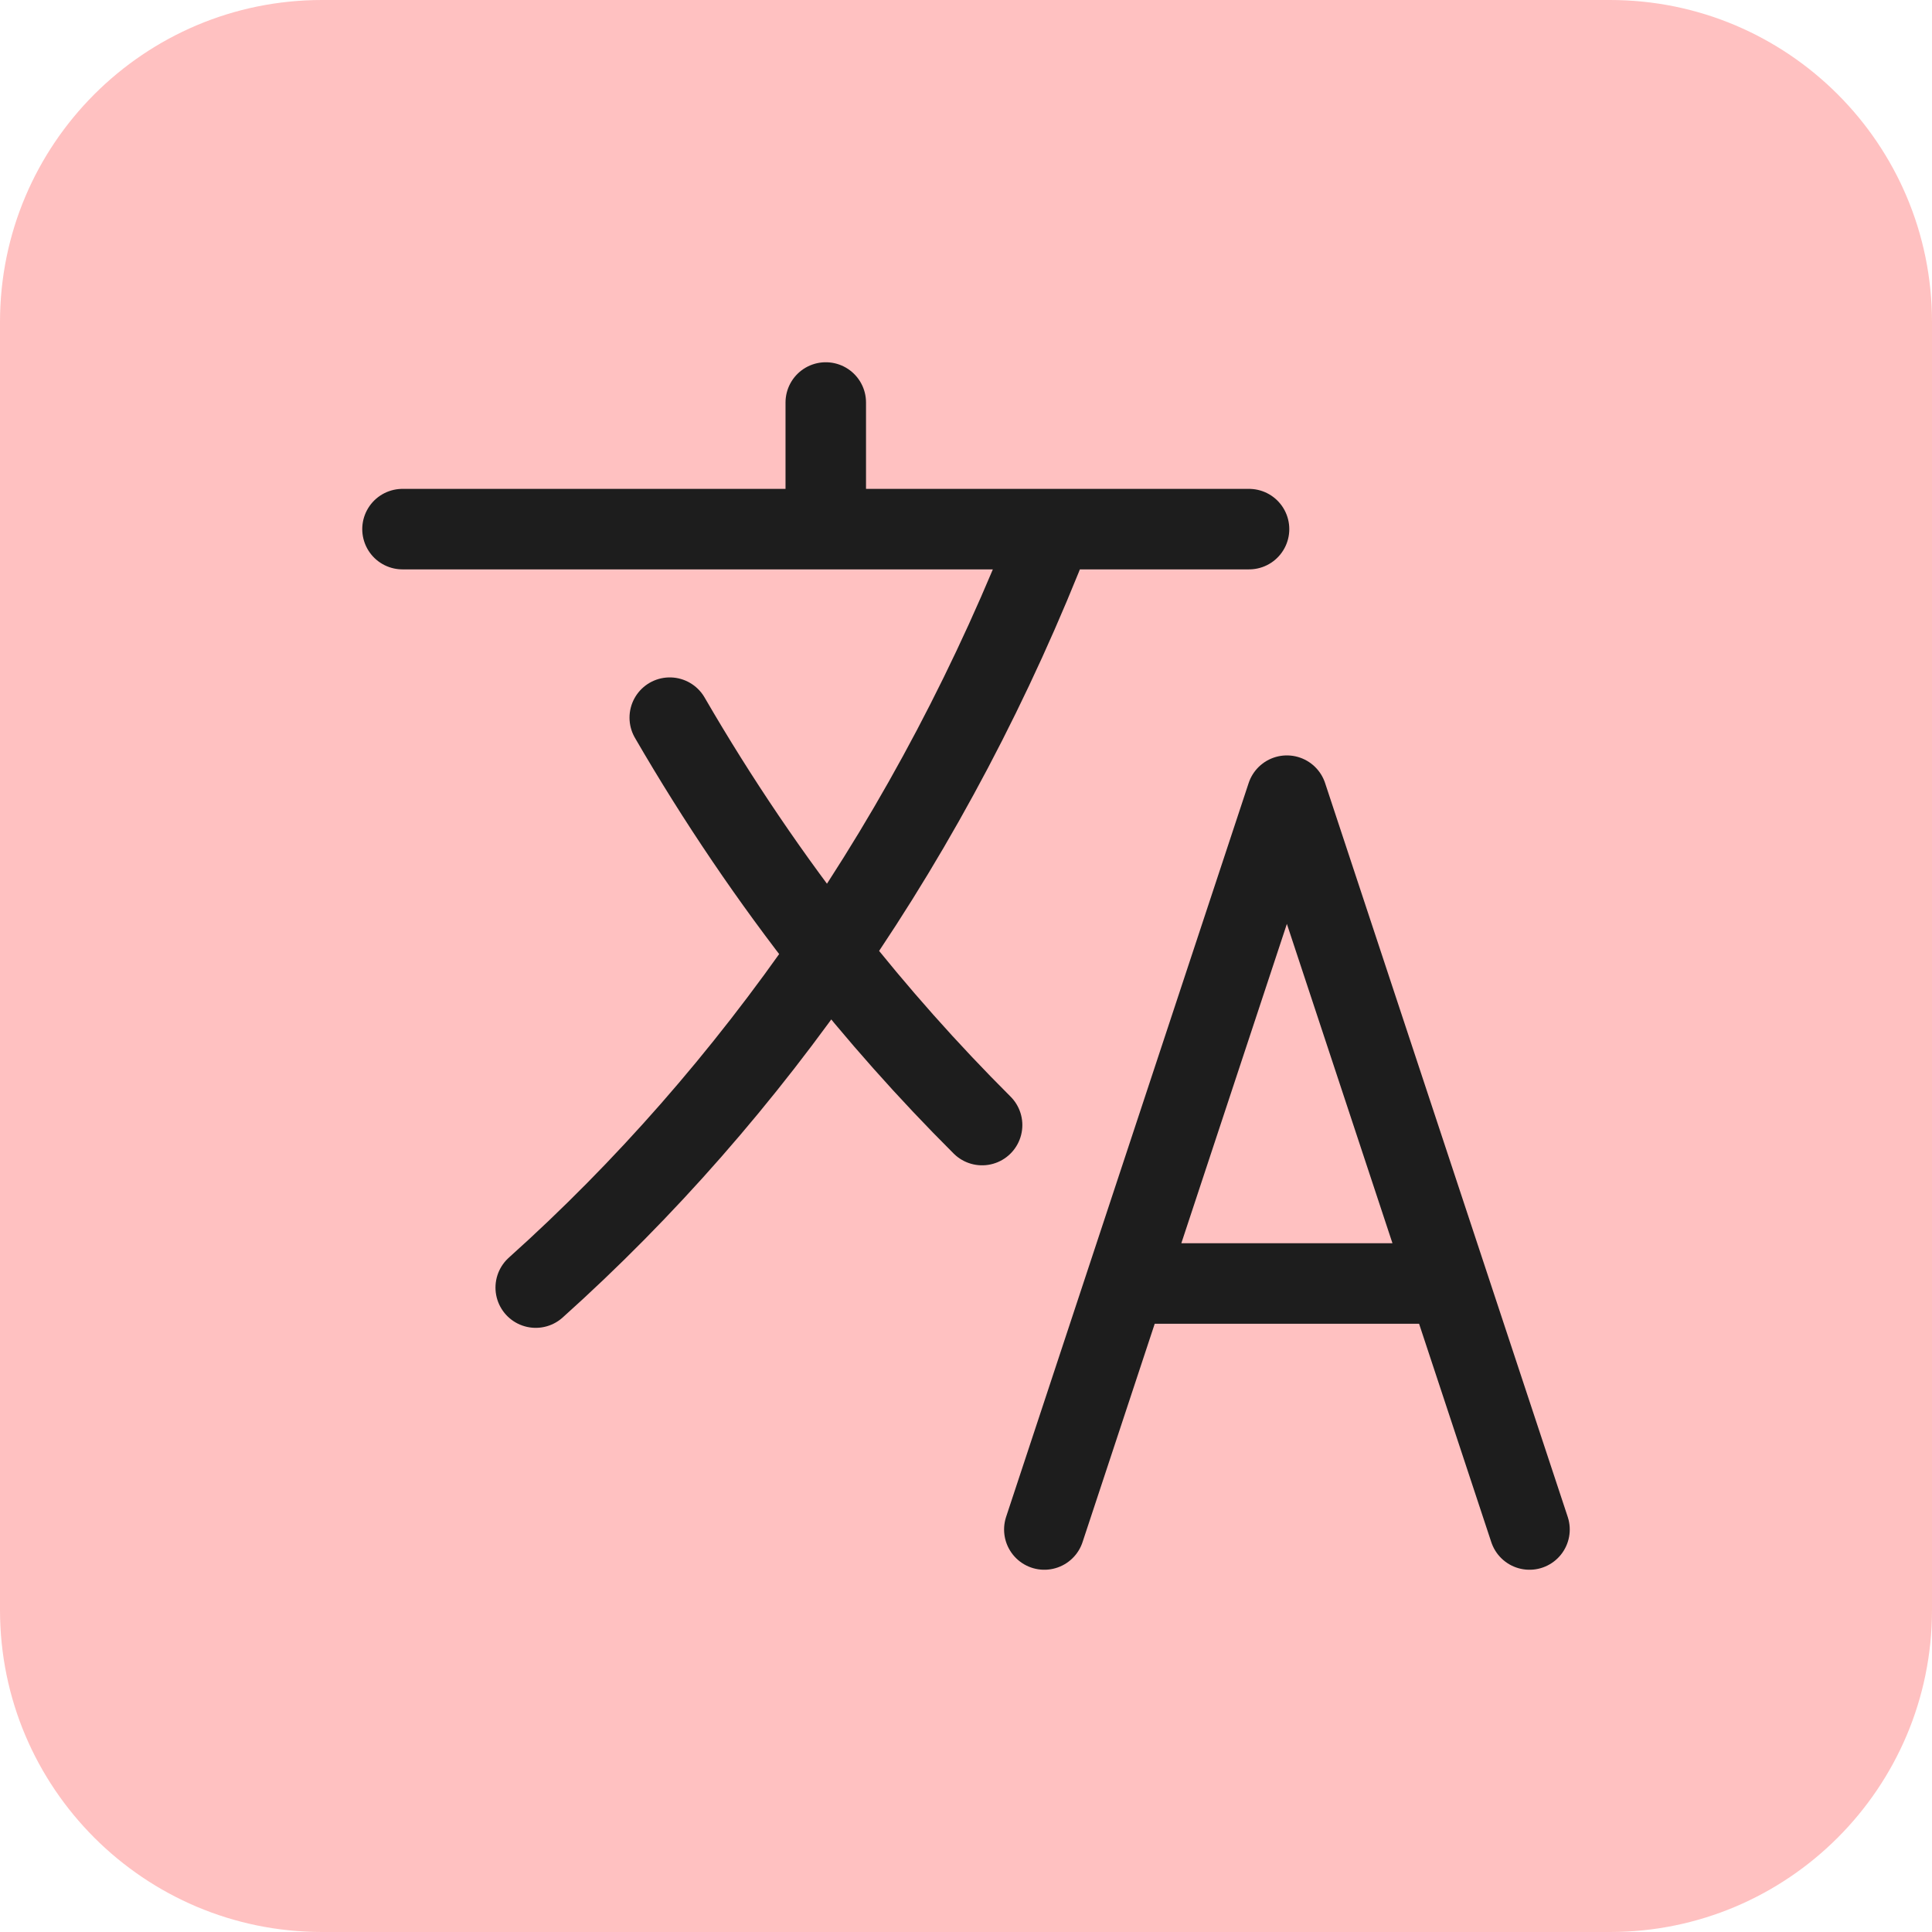 <svg width="64" height="64" viewBox="0 0 24 24" fill="none" xmlns="http://www.w3.org/2000/svg">
	<path d="M0 4C0 1.791 1.791 0 4 0H20C22.209 0 24 1.791 24 4V20C24 22.209 22.209 24 20 24H4C1.791 24 0 22.209 0 20V4Z" fill="#FFC1C1" />
	<path d="M12.973 19L15.986 9.884L19 19M13.983 15.944H17.976M5 6.573H15.516M10.258 5V6.446M8.32 8.915C8.916 9.943 9.578 10.92 10.3 11.837M10.3 11.837C10.895 12.593 11.529 13.307 12.2 13.976M10.3 11.837C9.234 13.383 8.011 14.779 6.655 15.995M10.3 11.837C11.414 10.221 12.346 8.452 13.075 6.573" stroke="#1D1D1D" stroke-linecap="round" stroke-linejoin="round" />
</svg>
